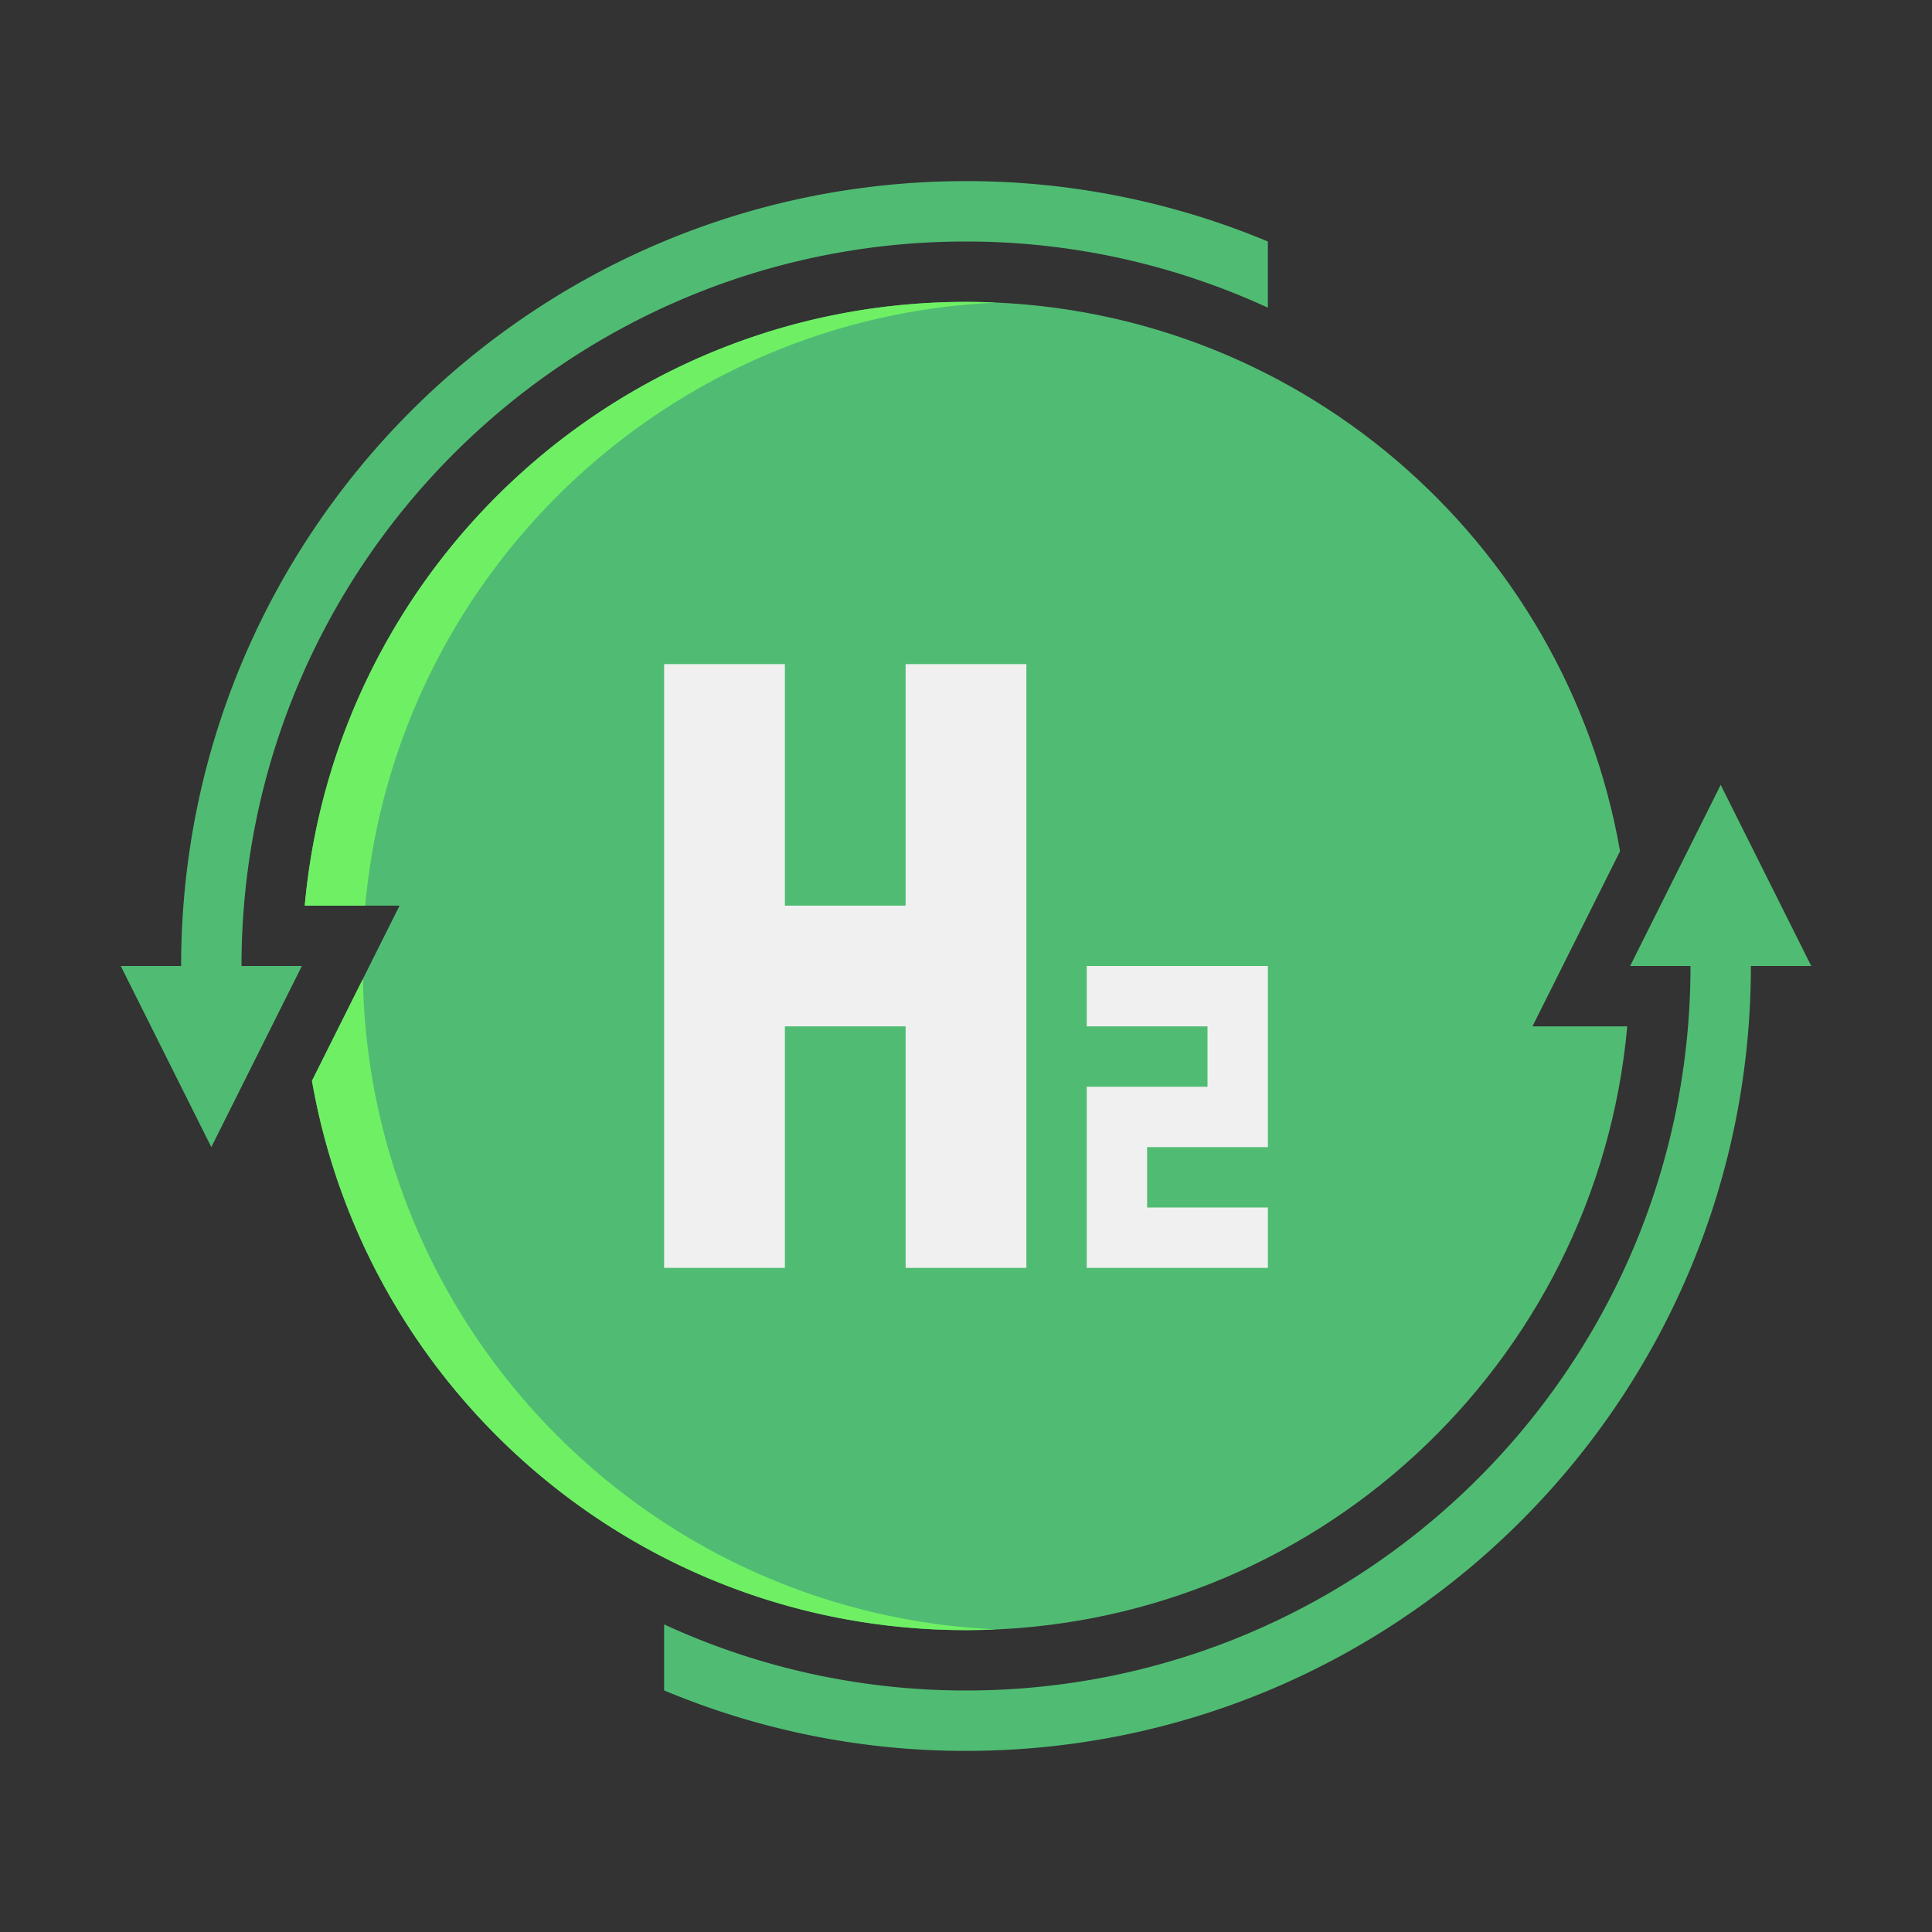 <svg xmlns="http://www.w3.org/2000/svg" version="1.1" xmlns:xlink="http://www.w3.org/1999/xlink" width="512" height="512" x="0" y="0" viewBox="0 0 64 64" style="enable-background:new 0 0 512 512" xml:space="preserve" class=""><rect x="0" y="0" width="64" height="64" fill="#333333" stroke="none"/><g><path fill="#50bc73" d="M53.666 28.197C51.863 17.86 42.853 10 32 10c-11.476 0-20.894 8.788-21.905 20h3.141l-2.902 5.803C12.137 46.14 21.147 54 32 54c11.476 0 20.894-8.788 21.905-20h-3.141z" opacity="1" data-original="#64c8f0" class=""></path><path fill="#6ff064" d="m12.021 32.429-1.687 3.374C12.137 46.14 21.147 54 32 54c.335 0 .668-.01 1-.025-11.542-.517-20.754-9.929-20.979-21.546zM33 10.025A22.135 22.135 0 0 0 32 10c-11.476 0-20.894 8.788-21.905 20h2.004C13.08 19.116 21.982 10.518 33 10.025z" opacity="1" data-original="#46aad2" class=""></path><path fill="#50bc73" d="M32 6C17.641 6 6 17.641 6 32H4l3 6 3-6H8C8 18.745 18.745 8 32 8c3.572 0 6.955.792 10 2.192V8a25.9 25.9 0 0 0-10-2zM57 26l-3 6h2c0 13.255-10.745 24-24 24-3.572 0-6.957-.787-10-2.189v2.186A25.817 25.817 0 0 0 32 58c14.359 0 26-11.641 26-26h2z" opacity="1" data-original="#288cb4" class=""></path><path fill="#f0f0f0" d="M30 22v8h-4v-8h-4v20h4v-8h4v8h4V22zM36 32v2h4v2h-4v6h6v-2h-4v-2h4v-6z" opacity="1" data-original="#f0f0f0" class=""></path></g></svg>